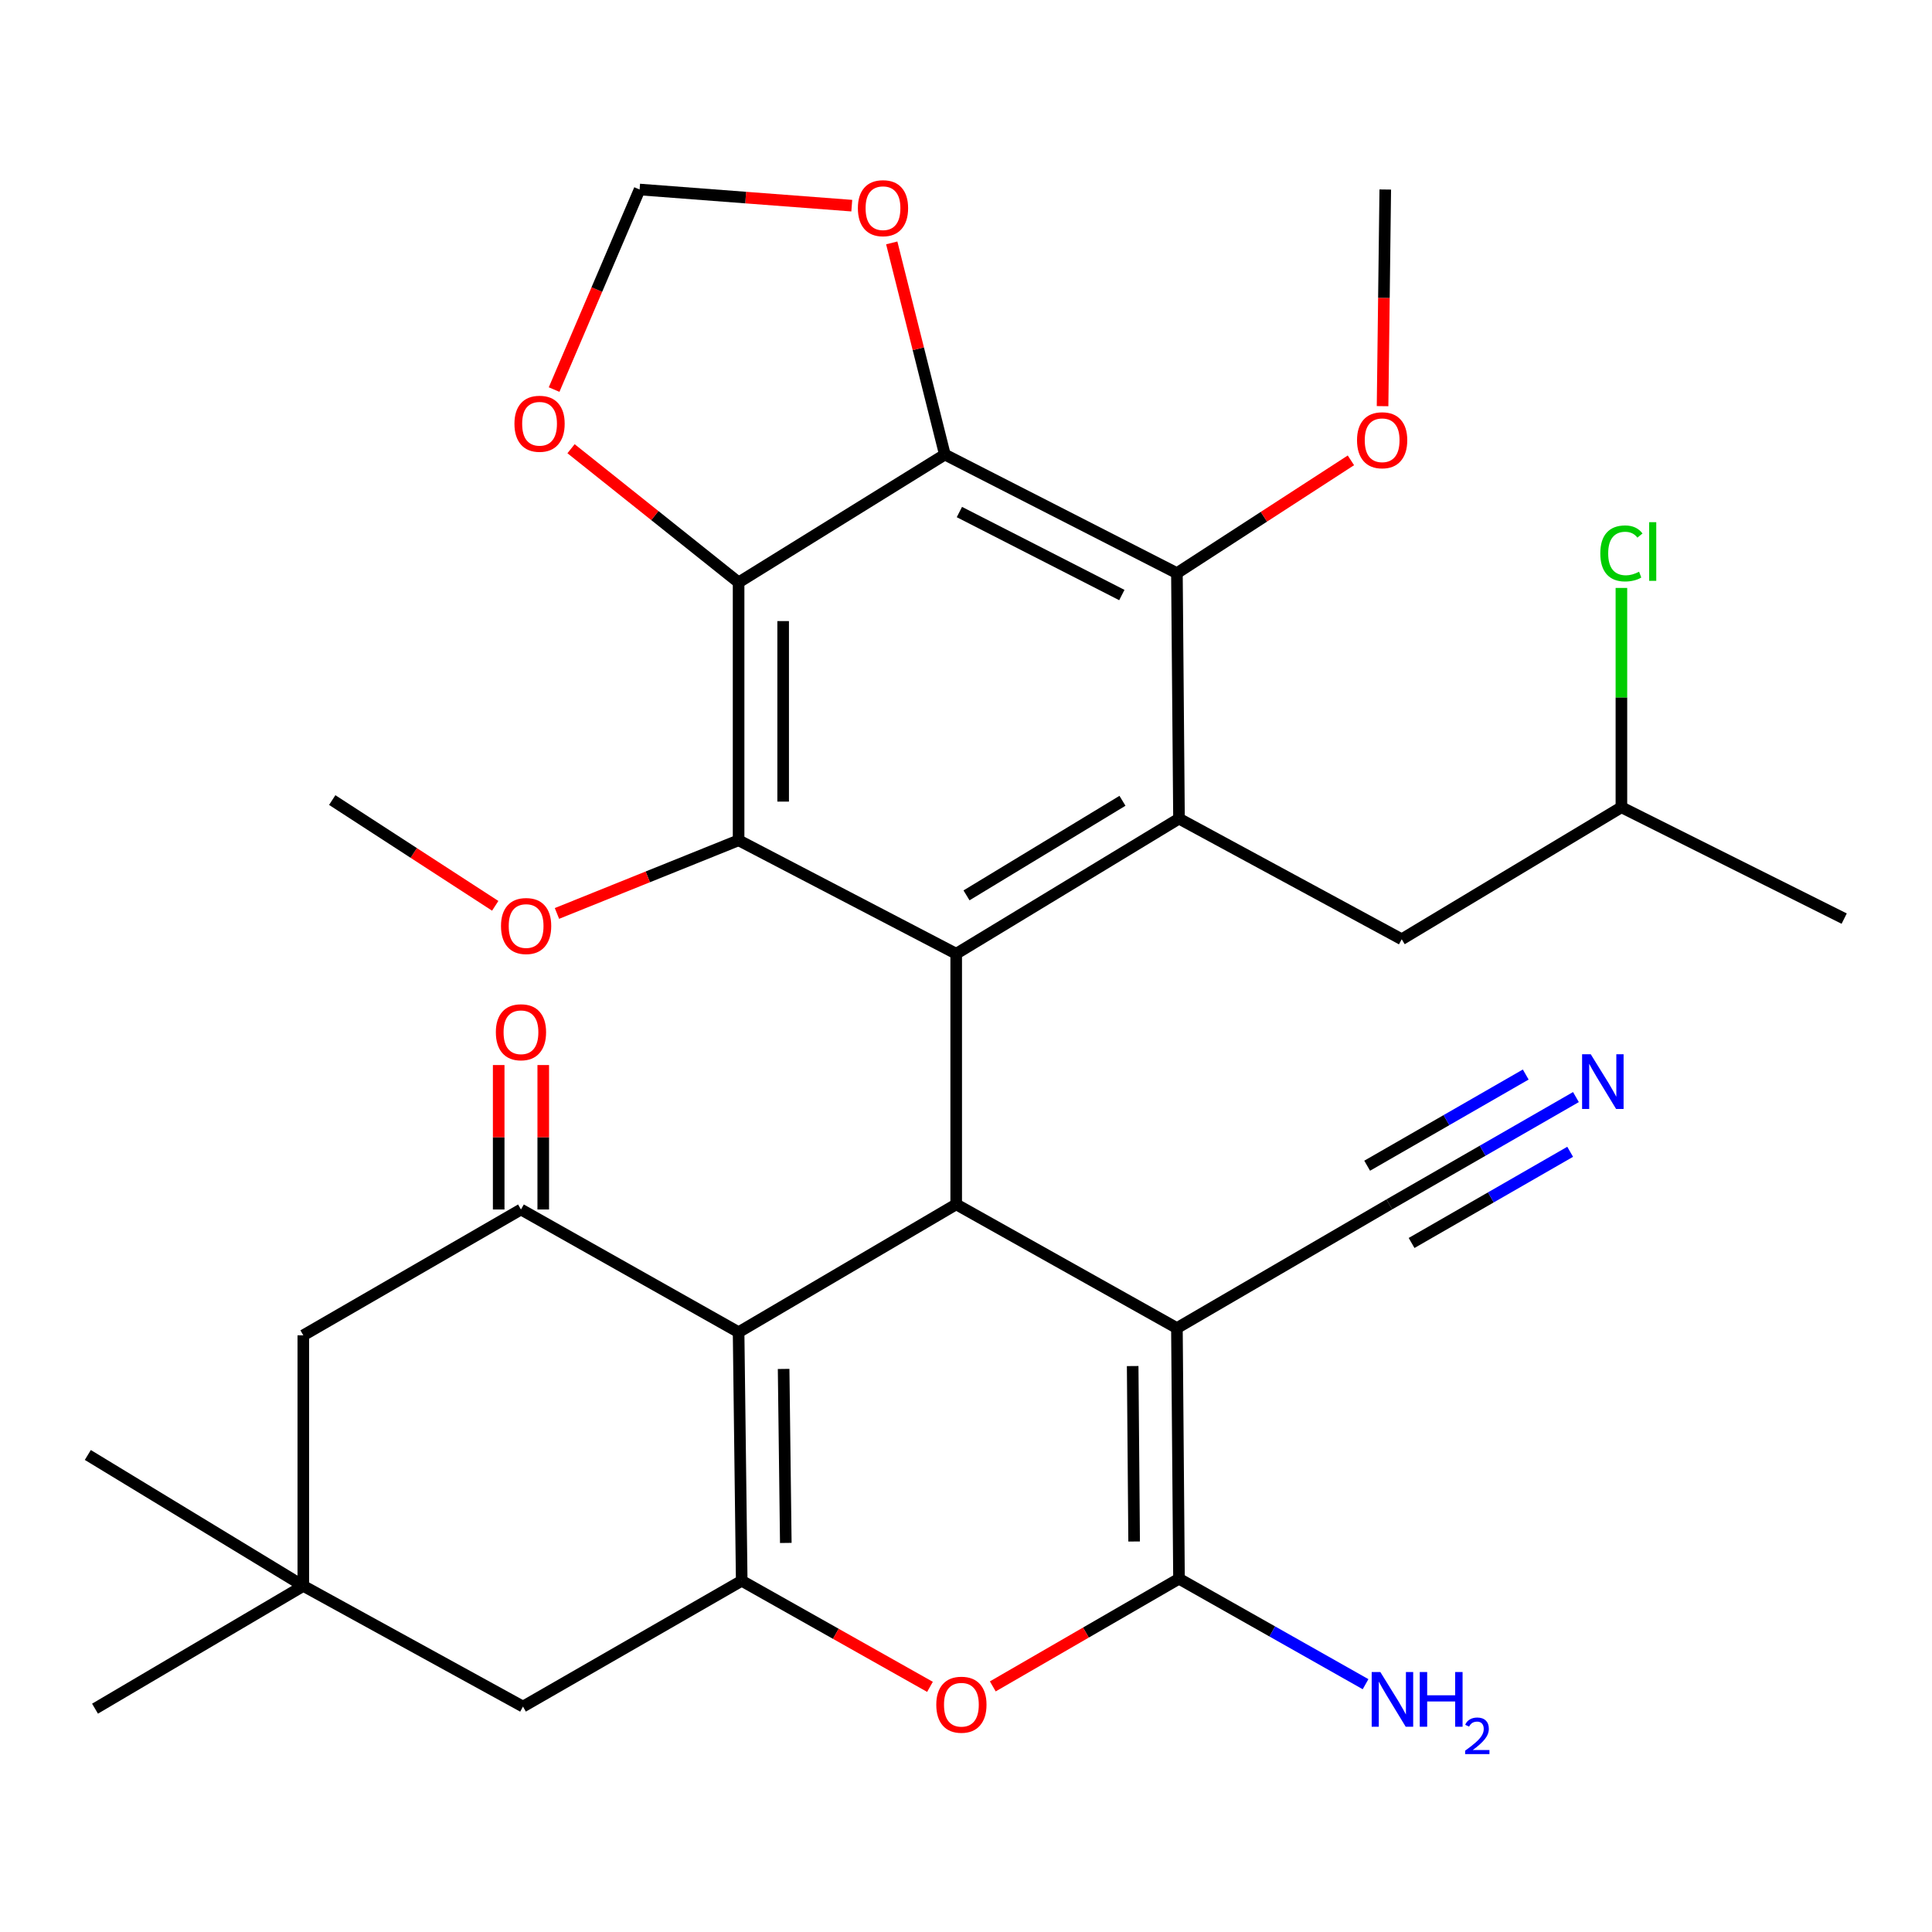 <?xml version='1.0' encoding='iso-8859-1'?>
<svg version='1.1' baseProfile='full'
              xmlns='http://www.w3.org/2000/svg'
                      xmlns:rdkit='http://www.rdkit.org/xml'
                      xmlns:xlink='http://www.w3.org/1999/xlink'
                  xml:space='preserve'
width='1000px' height='1000px' viewBox='0 0 1000 1000'>
<!-- END OF HEADER -->
<rect style='opacity:1.0;fill:#FFFFFF;stroke:none' width='1000' height='1000' x='0' y='0'> </rect>
<path class='bond-1' d='M 609.171,687.421 L 494.926,623.366' style='fill:none;fill-rule:evenodd;stroke:#000000;stroke-width:6px;stroke-linecap:butt;stroke-linejoin:miter;stroke-opacity:1' />
<path class='bond-3' d='M 609.171,687.421 L 610.247,817.145' style='fill:none;fill-rule:evenodd;stroke:#000000;stroke-width:6px;stroke-linecap:butt;stroke-linejoin:miter;stroke-opacity:1' />
<path class='bond-3' d='M 586.269,707.071 L 587.022,797.878' style='fill:none;fill-rule:evenodd;stroke:#000000;stroke-width:6px;stroke-linecap:butt;stroke-linejoin:miter;stroke-opacity:1' />
<path class='bond-12' d='M 609.171,687.421 L 719.136,623.366' style='fill:none;fill-rule:evenodd;stroke:#000000;stroke-width:6px;stroke-linecap:butt;stroke-linejoin:miter;stroke-opacity:1' />
<path class='bond-0' d='M 382.295,689.548 L 494.926,623.366' style='fill:none;fill-rule:evenodd;stroke:#000000;stroke-width:6px;stroke-linecap:butt;stroke-linejoin:miter;stroke-opacity:1' />
<path class='bond-10' d='M 382.295,689.548 L 269.652,626.032' style='fill:none;fill-rule:evenodd;stroke:#000000;stroke-width:6px;stroke-linecap:butt;stroke-linejoin:miter;stroke-opacity:1' />
<path class='bond-32' d='M 382.295,689.548 L 383.91,818.208' style='fill:none;fill-rule:evenodd;stroke:#000000;stroke-width:6px;stroke-linecap:butt;stroke-linejoin:miter;stroke-opacity:1' />
<path class='bond-32' d='M 405.6,708.558 L 406.73,798.62' style='fill:none;fill-rule:evenodd;stroke:#000000;stroke-width:6px;stroke-linecap:butt;stroke-linejoin:miter;stroke-opacity:1' />
<path class='bond-2' d='M 494.926,623.366 L 494.926,493.656' style='fill:none;fill-rule:evenodd;stroke:#000000;stroke-width:6px;stroke-linecap:butt;stroke-linejoin:miter;stroke-opacity:1' />
<path class='bond-7' d='M 494.926,493.656 L 610.247,423.72' style='fill:none;fill-rule:evenodd;stroke:#000000;stroke-width:6px;stroke-linecap:butt;stroke-linejoin:miter;stroke-opacity:1' />
<path class='bond-7' d='M 500.264,463.444 L 580.989,414.489' style='fill:none;fill-rule:evenodd;stroke:#000000;stroke-width:6px;stroke-linecap:butt;stroke-linejoin:miter;stroke-opacity:1' />
<path class='bond-8' d='M 494.926,493.656 L 382.295,434.931' style='fill:none;fill-rule:evenodd;stroke:#000000;stroke-width:6px;stroke-linecap:butt;stroke-linejoin:miter;stroke-opacity:1' />
<path class='bond-9' d='M 610.247,817.145 L 562.058,845.011' style='fill:none;fill-rule:evenodd;stroke:#000000;stroke-width:6px;stroke-linecap:butt;stroke-linejoin:miter;stroke-opacity:1' />
<path class='bond-9' d='M 562.058,845.011 L 513.869,872.877' style='fill:none;fill-rule:evenodd;stroke:#FF0000;stroke-width:6px;stroke-linecap:butt;stroke-linejoin:miter;stroke-opacity:1' />
<path class='bond-22' d='M 610.247,817.145 L 658.53,844.439' style='fill:none;fill-rule:evenodd;stroke:#000000;stroke-width:6px;stroke-linecap:butt;stroke-linejoin:miter;stroke-opacity:1' />
<path class='bond-22' d='M 658.53,844.439 L 706.812,871.733' style='fill:none;fill-rule:evenodd;stroke:#0000FF;stroke-width:6px;stroke-linecap:butt;stroke-linejoin:miter;stroke-opacity:1' />
<path class='bond-4' d='M 383.91,818.208 L 432.632,845.66' style='fill:none;fill-rule:evenodd;stroke:#000000;stroke-width:6px;stroke-linecap:butt;stroke-linejoin:miter;stroke-opacity:1' />
<path class='bond-4' d='M 432.632,845.66 L 481.354,873.112' style='fill:none;fill-rule:evenodd;stroke:#FF0000;stroke-width:6px;stroke-linecap:butt;stroke-linejoin:miter;stroke-opacity:1' />
<path class='bond-16' d='M 383.91,818.208 L 270.69,883.326' style='fill:none;fill-rule:evenodd;stroke:#000000;stroke-width:6px;stroke-linecap:butt;stroke-linejoin:miter;stroke-opacity:1' />
<path class='bond-5' d='M 382.295,301.453 L 382.295,434.931' style='fill:none;fill-rule:evenodd;stroke:#000000;stroke-width:6px;stroke-linecap:butt;stroke-linejoin:miter;stroke-opacity:1' />
<path class='bond-5' d='M 405.36,321.475 L 405.36,414.91' style='fill:none;fill-rule:evenodd;stroke:#000000;stroke-width:6px;stroke-linecap:butt;stroke-linejoin:miter;stroke-opacity:1' />
<path class='bond-6' d='M 382.295,301.453 L 489.057,235.285' style='fill:none;fill-rule:evenodd;stroke:#000000;stroke-width:6px;stroke-linecap:butt;stroke-linejoin:miter;stroke-opacity:1' />
<path class='bond-14' d='M 382.295,301.453 L 338.933,266.855' style='fill:none;fill-rule:evenodd;stroke:#000000;stroke-width:6px;stroke-linecap:butt;stroke-linejoin:miter;stroke-opacity:1' />
<path class='bond-14' d='M 338.933,266.855 L 295.57,232.256' style='fill:none;fill-rule:evenodd;stroke:#FF0000;stroke-width:6px;stroke-linecap:butt;stroke-linejoin:miter;stroke-opacity:1' />
<path class='bond-15' d='M 489.057,235.285 L 475.311,180.504' style='fill:none;fill-rule:evenodd;stroke:#000000;stroke-width:6px;stroke-linecap:butt;stroke-linejoin:miter;stroke-opacity:1' />
<path class='bond-15' d='M 475.311,180.504 L 461.565,125.724' style='fill:none;fill-rule:evenodd;stroke:#FF0000;stroke-width:6px;stroke-linecap:butt;stroke-linejoin:miter;stroke-opacity:1' />
<path class='bond-33' d='M 489.057,235.285 L 609.171,296.661' style='fill:none;fill-rule:evenodd;stroke:#000000;stroke-width:6px;stroke-linecap:butt;stroke-linejoin:miter;stroke-opacity:1' />
<path class='bond-33' d='M 496.58,265.029 L 580.659,307.993' style='fill:none;fill-rule:evenodd;stroke:#000000;stroke-width:6px;stroke-linecap:butt;stroke-linejoin:miter;stroke-opacity:1' />
<path class='bond-11' d='M 610.247,423.72 L 609.171,296.661' style='fill:none;fill-rule:evenodd;stroke:#000000;stroke-width:6px;stroke-linecap:butt;stroke-linejoin:miter;stroke-opacity:1' />
<path class='bond-19' d='M 610.247,423.72 L 725.53,486.16' style='fill:none;fill-rule:evenodd;stroke:#000000;stroke-width:6px;stroke-linecap:butt;stroke-linejoin:miter;stroke-opacity:1' />
<path class='bond-23' d='M 382.295,434.931 L 335.288,453.865' style='fill:none;fill-rule:evenodd;stroke:#000000;stroke-width:6px;stroke-linecap:butt;stroke-linejoin:miter;stroke-opacity:1' />
<path class='bond-23' d='M 335.288,453.865 L 288.281,472.798' style='fill:none;fill-rule:evenodd;stroke:#FF0000;stroke-width:6px;stroke-linecap:butt;stroke-linejoin:miter;stroke-opacity:1' />
<path class='bond-18' d='M 269.652,626.032 L 156.996,691.163' style='fill:none;fill-rule:evenodd;stroke:#000000;stroke-width:6px;stroke-linecap:butt;stroke-linejoin:miter;stroke-opacity:1' />
<path class='bond-20' d='M 281.184,626.032 L 281.184,588.649' style='fill:none;fill-rule:evenodd;stroke:#000000;stroke-width:6px;stroke-linecap:butt;stroke-linejoin:miter;stroke-opacity:1' />
<path class='bond-20' d='M 281.184,588.649 L 281.184,551.266' style='fill:none;fill-rule:evenodd;stroke:#FF0000;stroke-width:6px;stroke-linecap:butt;stroke-linejoin:miter;stroke-opacity:1' />
<path class='bond-20' d='M 258.12,626.032 L 258.12,588.649' style='fill:none;fill-rule:evenodd;stroke:#000000;stroke-width:6px;stroke-linecap:butt;stroke-linejoin:miter;stroke-opacity:1' />
<path class='bond-20' d='M 258.12,588.649 L 258.12,551.266' style='fill:none;fill-rule:evenodd;stroke:#FF0000;stroke-width:6px;stroke-linecap:butt;stroke-linejoin:miter;stroke-opacity:1' />
<path class='bond-24' d='M 609.171,296.661 L 654.2,267.465' style='fill:none;fill-rule:evenodd;stroke:#000000;stroke-width:6px;stroke-linecap:butt;stroke-linejoin:miter;stroke-opacity:1' />
<path class='bond-24' d='M 654.2,267.465 L 699.23,238.27' style='fill:none;fill-rule:evenodd;stroke:#FF0000;stroke-width:6px;stroke-linecap:butt;stroke-linejoin:miter;stroke-opacity:1' />
<path class='bond-13' d='M 719.136,623.366 L 767.418,595.605' style='fill:none;fill-rule:evenodd;stroke:#000000;stroke-width:6px;stroke-linecap:butt;stroke-linejoin:miter;stroke-opacity:1' />
<path class='bond-13' d='M 767.418,595.605 L 815.701,567.844' style='fill:none;fill-rule:evenodd;stroke:#0000FF;stroke-width:6px;stroke-linecap:butt;stroke-linejoin:miter;stroke-opacity:1' />
<path class='bond-13' d='M 730.633,643.361 L 771.672,619.764' style='fill:none;fill-rule:evenodd;stroke:#000000;stroke-width:6px;stroke-linecap:butt;stroke-linejoin:miter;stroke-opacity:1' />
<path class='bond-13' d='M 771.672,619.764 L 812.712,596.168' style='fill:none;fill-rule:evenodd;stroke:#0000FF;stroke-width:6px;stroke-linecap:butt;stroke-linejoin:miter;stroke-opacity:1' />
<path class='bond-13' d='M 707.64,603.372 L 748.68,579.775' style='fill:none;fill-rule:evenodd;stroke:#000000;stroke-width:6px;stroke-linecap:butt;stroke-linejoin:miter;stroke-opacity:1' />
<path class='bond-13' d='M 748.68,579.775 L 789.719,556.178' style='fill:none;fill-rule:evenodd;stroke:#0000FF;stroke-width:6px;stroke-linecap:butt;stroke-linejoin:miter;stroke-opacity:1' />
<path class='bond-21' d='M 286.802,201.641 L 308.928,149.866' style='fill:none;fill-rule:evenodd;stroke:#FF0000;stroke-width:6px;stroke-linecap:butt;stroke-linejoin:miter;stroke-opacity:1' />
<path class='bond-21' d='M 308.928,149.866 L 331.054,98.091' style='fill:none;fill-rule:evenodd;stroke:#000000;stroke-width:6px;stroke-linecap:butt;stroke-linejoin:miter;stroke-opacity:1' />
<path class='bond-35' d='M 440.878,106.446 L 385.966,102.268' style='fill:none;fill-rule:evenodd;stroke:#FF0000;stroke-width:6px;stroke-linecap:butt;stroke-linejoin:miter;stroke-opacity:1' />
<path class='bond-35' d='M 385.966,102.268 L 331.054,98.091' style='fill:none;fill-rule:evenodd;stroke:#000000;stroke-width:6px;stroke-linecap:butt;stroke-linejoin:miter;stroke-opacity:1' />
<path class='bond-17' d='M 270.69,883.326 L 156.996,820.861' style='fill:none;fill-rule:evenodd;stroke:#000000;stroke-width:6px;stroke-linecap:butt;stroke-linejoin:miter;stroke-opacity:1' />
<path class='bond-27' d='M 156.996,820.861 L 49.183,884.403' style='fill:none;fill-rule:evenodd;stroke:#000000;stroke-width:6px;stroke-linecap:butt;stroke-linejoin:miter;stroke-opacity:1' />
<path class='bond-28' d='M 156.996,820.861 L 45.455,753.09' style='fill:none;fill-rule:evenodd;stroke:#000000;stroke-width:6px;stroke-linecap:butt;stroke-linejoin:miter;stroke-opacity:1' />
<path class='bond-34' d='M 156.996,820.861 L 156.996,691.163' style='fill:none;fill-rule:evenodd;stroke:#000000;stroke-width:6px;stroke-linecap:butt;stroke-linejoin:miter;stroke-opacity:1' />
<path class='bond-26' d='M 725.53,486.16 L 839.237,417.838' style='fill:none;fill-rule:evenodd;stroke:#000000;stroke-width:6px;stroke-linecap:butt;stroke-linejoin:miter;stroke-opacity:1' />
<path class='bond-29' d='M 256.326,468.852 L 214.144,441.481' style='fill:none;fill-rule:evenodd;stroke:#FF0000;stroke-width:6px;stroke-linecap:butt;stroke-linejoin:miter;stroke-opacity:1' />
<path class='bond-29' d='M 214.144,441.481 L 171.962,414.109' style='fill:none;fill-rule:evenodd;stroke:#000000;stroke-width:6px;stroke-linecap:butt;stroke-linejoin:miter;stroke-opacity:1' />
<path class='bond-30' d='M 715.613,210.226 L 716.311,154.158' style='fill:none;fill-rule:evenodd;stroke:#FF0000;stroke-width:6px;stroke-linecap:butt;stroke-linejoin:miter;stroke-opacity:1' />
<path class='bond-30' d='M 716.311,154.158 L 717.009,98.091' style='fill:none;fill-rule:evenodd;stroke:#000000;stroke-width:6px;stroke-linecap:butt;stroke-linejoin:miter;stroke-opacity:1' />
<path class='bond-25' d='M 839.237,304.312 L 839.237,361.075' style='fill:none;fill-rule:evenodd;stroke:#00CC00;stroke-width:6px;stroke-linecap:butt;stroke-linejoin:miter;stroke-opacity:1' />
<path class='bond-25' d='M 839.237,361.075 L 839.237,417.838' style='fill:none;fill-rule:evenodd;stroke:#000000;stroke-width:6px;stroke-linecap:butt;stroke-linejoin:miter;stroke-opacity:1' />
<path class='bond-31' d='M 839.237,417.838 L 954.545,475.473' style='fill:none;fill-rule:evenodd;stroke:#000000;stroke-width:6px;stroke-linecap:butt;stroke-linejoin:miter;stroke-opacity:1' />
<path  class='atom-10' d='M 484.617 882.356
Q 484.617 875.556, 487.977 871.756
Q 491.337 867.956, 497.617 867.956
Q 503.897 867.956, 507.257 871.756
Q 510.617 875.556, 510.617 882.356
Q 510.617 889.236, 507.217 893.156
Q 503.817 897.036, 497.617 897.036
Q 491.377 897.036, 487.977 893.156
Q 484.617 889.276, 484.617 882.356
M 497.617 893.836
Q 501.937 893.836, 504.257 890.956
Q 506.617 888.036, 506.617 882.356
Q 506.617 876.796, 504.257 873.996
Q 501.937 871.156, 497.617 871.156
Q 493.297 871.156, 490.937 873.956
Q 488.617 876.756, 488.617 882.356
Q 488.617 888.076, 490.937 890.956
Q 493.297 893.836, 497.617 893.836
' fill='#FF0000'/>
<path  class='atom-14' d='M 823.367 545.677
L 832.647 560.677
Q 833.567 562.157, 835.047 564.837
Q 836.527 567.517, 836.607 567.677
L 836.607 545.677
L 840.367 545.677
L 840.367 573.997
L 836.487 573.997
L 826.527 557.597
Q 825.367 555.677, 824.127 553.477
Q 822.927 551.277, 822.567 550.597
L 822.567 573.997
L 818.887 573.997
L 818.887 545.677
L 823.367 545.677
' fill='#0000FF'/>
<path  class='atom-15' d='M 266.275 219.335
Q 266.275 212.535, 269.635 208.735
Q 272.995 204.935, 279.275 204.935
Q 285.555 204.935, 288.915 208.735
Q 292.275 212.535, 292.275 219.335
Q 292.275 226.215, 288.875 230.135
Q 285.475 234.015, 279.275 234.015
Q 273.035 234.015, 269.635 230.135
Q 266.275 226.255, 266.275 219.335
M 279.275 230.815
Q 283.595 230.815, 285.915 227.935
Q 288.275 225.015, 288.275 219.335
Q 288.275 213.775, 285.915 210.975
Q 283.595 208.135, 279.275 208.135
Q 274.955 208.135, 272.595 210.935
Q 270.275 213.735, 270.275 219.335
Q 270.275 225.055, 272.595 227.935
Q 274.955 230.815, 279.275 230.815
' fill='#FF0000'/>
<path  class='atom-16' d='M 444.036 107.755
Q 444.036 100.955, 447.396 97.155
Q 450.756 93.355, 457.036 93.355
Q 463.316 93.355, 466.676 97.155
Q 470.036 100.955, 470.036 107.755
Q 470.036 114.635, 466.636 118.555
Q 463.236 122.435, 457.036 122.435
Q 450.796 122.435, 447.396 118.555
Q 444.036 114.675, 444.036 107.755
M 457.036 119.235
Q 461.356 119.235, 463.676 116.355
Q 466.036 113.435, 466.036 107.755
Q 466.036 102.195, 463.676 99.395
Q 461.356 96.555, 457.036 96.555
Q 452.716 96.555, 450.356 99.355
Q 448.036 102.155, 448.036 107.755
Q 448.036 113.475, 450.356 116.355
Q 452.716 119.235, 457.036 119.235
' fill='#FF0000'/>
<path  class='atom-21' d='M 256.652 534.29
Q 256.652 527.49, 260.012 523.69
Q 263.372 519.89, 269.652 519.89
Q 275.932 519.89, 279.292 523.69
Q 282.652 527.49, 282.652 534.29
Q 282.652 541.17, 279.252 545.09
Q 275.852 548.97, 269.652 548.97
Q 263.412 548.97, 260.012 545.09
Q 256.652 541.21, 256.652 534.29
M 269.652 545.77
Q 273.972 545.77, 276.292 542.89
Q 278.652 539.97, 278.652 534.29
Q 278.652 528.73, 276.292 525.93
Q 273.972 523.09, 269.652 523.09
Q 265.332 523.09, 262.972 525.89
Q 260.652 528.69, 260.652 534.29
Q 260.652 540.01, 262.972 542.89
Q 265.332 545.77, 269.652 545.77
' fill='#FF0000'/>
<path  class='atom-23' d='M 714.465 865.438
L 723.745 880.438
Q 724.665 881.918, 726.145 884.598
Q 727.625 887.278, 727.705 887.438
L 727.705 865.438
L 731.465 865.438
L 731.465 893.758
L 727.585 893.758
L 717.625 877.358
Q 716.465 875.438, 715.225 873.238
Q 714.025 871.038, 713.665 870.358
L 713.665 893.758
L 709.985 893.758
L 709.985 865.438
L 714.465 865.438
' fill='#0000FF'/>
<path  class='atom-23' d='M 734.865 865.438
L 738.705 865.438
L 738.705 877.478
L 753.185 877.478
L 753.185 865.438
L 757.025 865.438
L 757.025 893.758
L 753.185 893.758
L 753.185 880.678
L 738.705 880.678
L 738.705 893.758
L 734.865 893.758
L 734.865 865.438
' fill='#0000FF'/>
<path  class='atom-23' d='M 758.398 892.764
Q 759.084 890.995, 760.721 890.018
Q 762.358 889.015, 764.628 889.015
Q 767.453 889.015, 769.037 890.546
Q 770.621 892.078, 770.621 894.797
Q 770.621 897.569, 768.562 900.156
Q 766.529 902.743, 762.305 905.806
L 770.938 905.806
L 770.938 907.918
L 758.345 907.918
L 758.345 906.149
Q 761.83 903.667, 763.889 901.819
Q 765.975 899.971, 766.978 898.308
Q 767.981 896.645, 767.981 894.929
Q 767.981 893.134, 767.083 892.13
Q 766.186 891.127, 764.628 891.127
Q 763.123 891.127, 762.12 891.734
Q 761.117 892.342, 760.404 893.688
L 758.398 892.764
' fill='#0000FF'/>
<path  class='atom-24' d='M 259.317 479.308
Q 259.317 472.508, 262.677 468.708
Q 266.037 464.908, 272.317 464.908
Q 278.597 464.908, 281.957 468.708
Q 285.317 472.508, 285.317 479.308
Q 285.317 486.188, 281.917 490.108
Q 278.517 493.988, 272.317 493.988
Q 266.077 493.988, 262.677 490.108
Q 259.317 486.228, 259.317 479.308
M 272.317 490.788
Q 276.637 490.788, 278.957 487.908
Q 281.317 484.988, 281.317 479.308
Q 281.317 473.748, 278.957 470.948
Q 276.637 468.108, 272.317 468.108
Q 267.997 468.108, 265.637 470.908
Q 263.317 473.708, 263.317 479.308
Q 263.317 485.028, 265.637 487.908
Q 267.997 490.788, 272.317 490.788
' fill='#FF0000'/>
<path  class='atom-25' d='M 702.395 227.869
Q 702.395 221.069, 705.755 217.269
Q 709.115 213.469, 715.395 213.469
Q 721.675 213.469, 725.035 217.269
Q 728.395 221.069, 728.395 227.869
Q 728.395 234.749, 724.995 238.669
Q 721.595 242.549, 715.395 242.549
Q 709.155 242.549, 705.755 238.669
Q 702.395 234.789, 702.395 227.869
M 715.395 239.349
Q 719.715 239.349, 722.035 236.469
Q 724.395 233.549, 724.395 227.869
Q 724.395 222.309, 722.035 219.509
Q 719.715 216.669, 715.395 216.669
Q 711.075 216.669, 708.715 219.469
Q 706.395 222.269, 706.395 227.869
Q 706.395 233.589, 708.715 236.469
Q 711.075 239.349, 715.395 239.349
' fill='#FF0000'/>
<path  class='atom-26' d='M 828.317 286.442
Q 828.317 279.402, 831.597 275.722
Q 834.917 272.002, 841.197 272.002
Q 847.037 272.002, 850.157 276.122
L 847.517 278.282
Q 845.237 275.282, 841.197 275.282
Q 836.917 275.282, 834.637 278.162
Q 832.397 281.002, 832.397 286.442
Q 832.397 292.042, 834.717 294.922
Q 837.077 297.802, 841.637 297.802
Q 844.757 297.802, 848.397 295.922
L 849.517 298.922
Q 848.037 299.882, 845.797 300.442
Q 843.557 301.002, 841.077 301.002
Q 834.917 301.002, 831.597 297.242
Q 828.317 293.482, 828.317 286.442
' fill='#00CC00'/>
<path  class='atom-26' d='M 853.597 270.282
L 857.277 270.282
L 857.277 300.642
L 853.597 300.642
L 853.597 270.282
' fill='#00CC00'/>
</svg>
